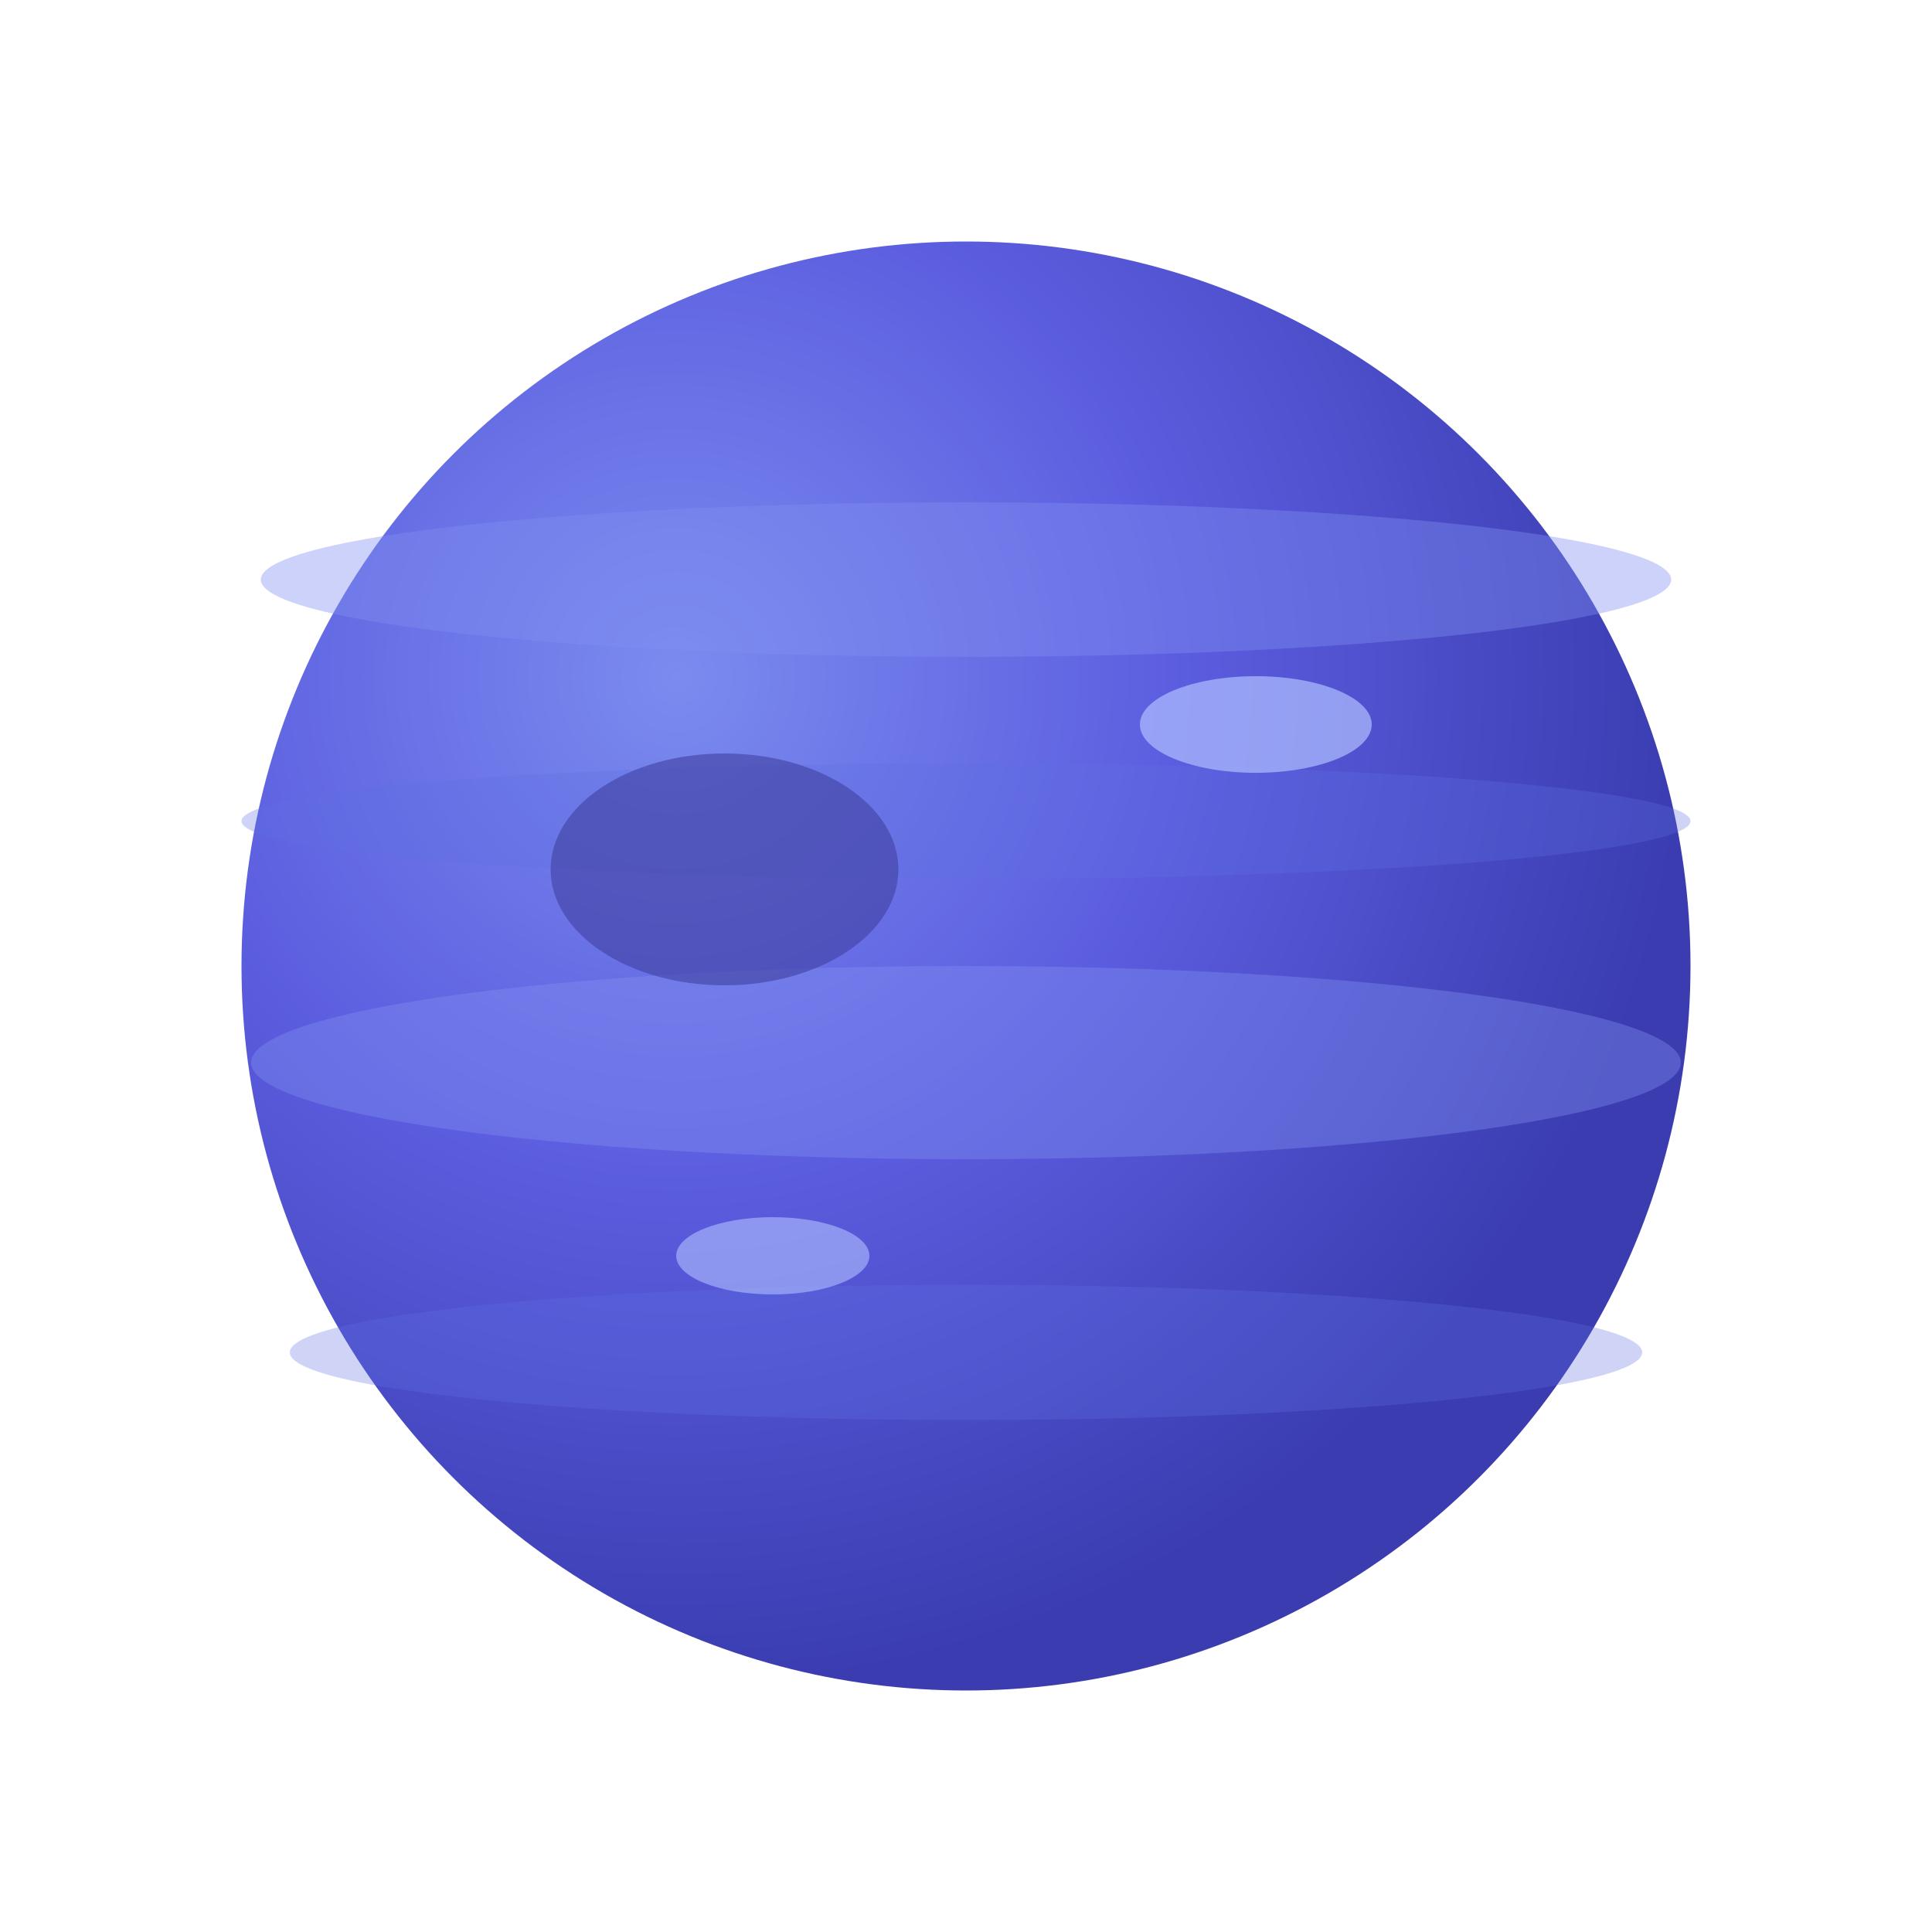 <svg xmlns="http://www.w3.org/2000/svg" viewBox="0 0 200 200">
  <defs>
    <radialGradient id="neptune-gradient" cx="30%" cy="30%" r="70%">
      <stop offset="0%" style="stop-color:#7b8bef"/>
      <stop offset="50%" style="stop-color:#5b5ddf"/>
      <stop offset="100%" style="stop-color:#3a3cb0"/>
    </radialGradient>
    <filter id="neptune-shadow">
      <feDropShadow dx="0" dy="4" stdDeviation="8" flood-color="#000" flood-opacity="0.5"/>
    </filter>
  </defs>
  <circle cx="100" cy="100" r="75" fill="url(#neptune-gradient)" filter="url(#neptune-shadow)"/>
  <!-- Cloud bands -->
  <ellipse cx="100" cy="60" rx="73" ry="8" fill="#8090f0" opacity="0.4"/>
  <ellipse cx="100" cy="85" rx="75" ry="6" fill="#6070e0" opacity="0.3"/>
  <ellipse cx="100" cy="110" rx="74" ry="10" fill="#8090f0" opacity="0.4"/>
  <ellipse cx="100" cy="140" rx="70" ry="7" fill="#6070e0" opacity="0.3"/>
  <!-- Great Dark Spot -->
  <ellipse cx="75" cy="90" rx="18" ry="12" fill="#4040a0" opacity="0.6"/>
  <!-- Bright clouds -->
  <ellipse cx="130" cy="75" rx="12" ry="5" fill="#b0c0ff" opacity="0.7"/>
  <ellipse cx="80" cy="130" rx="10" ry="4" fill="#b0c0ff" opacity="0.6"/>
</svg>

